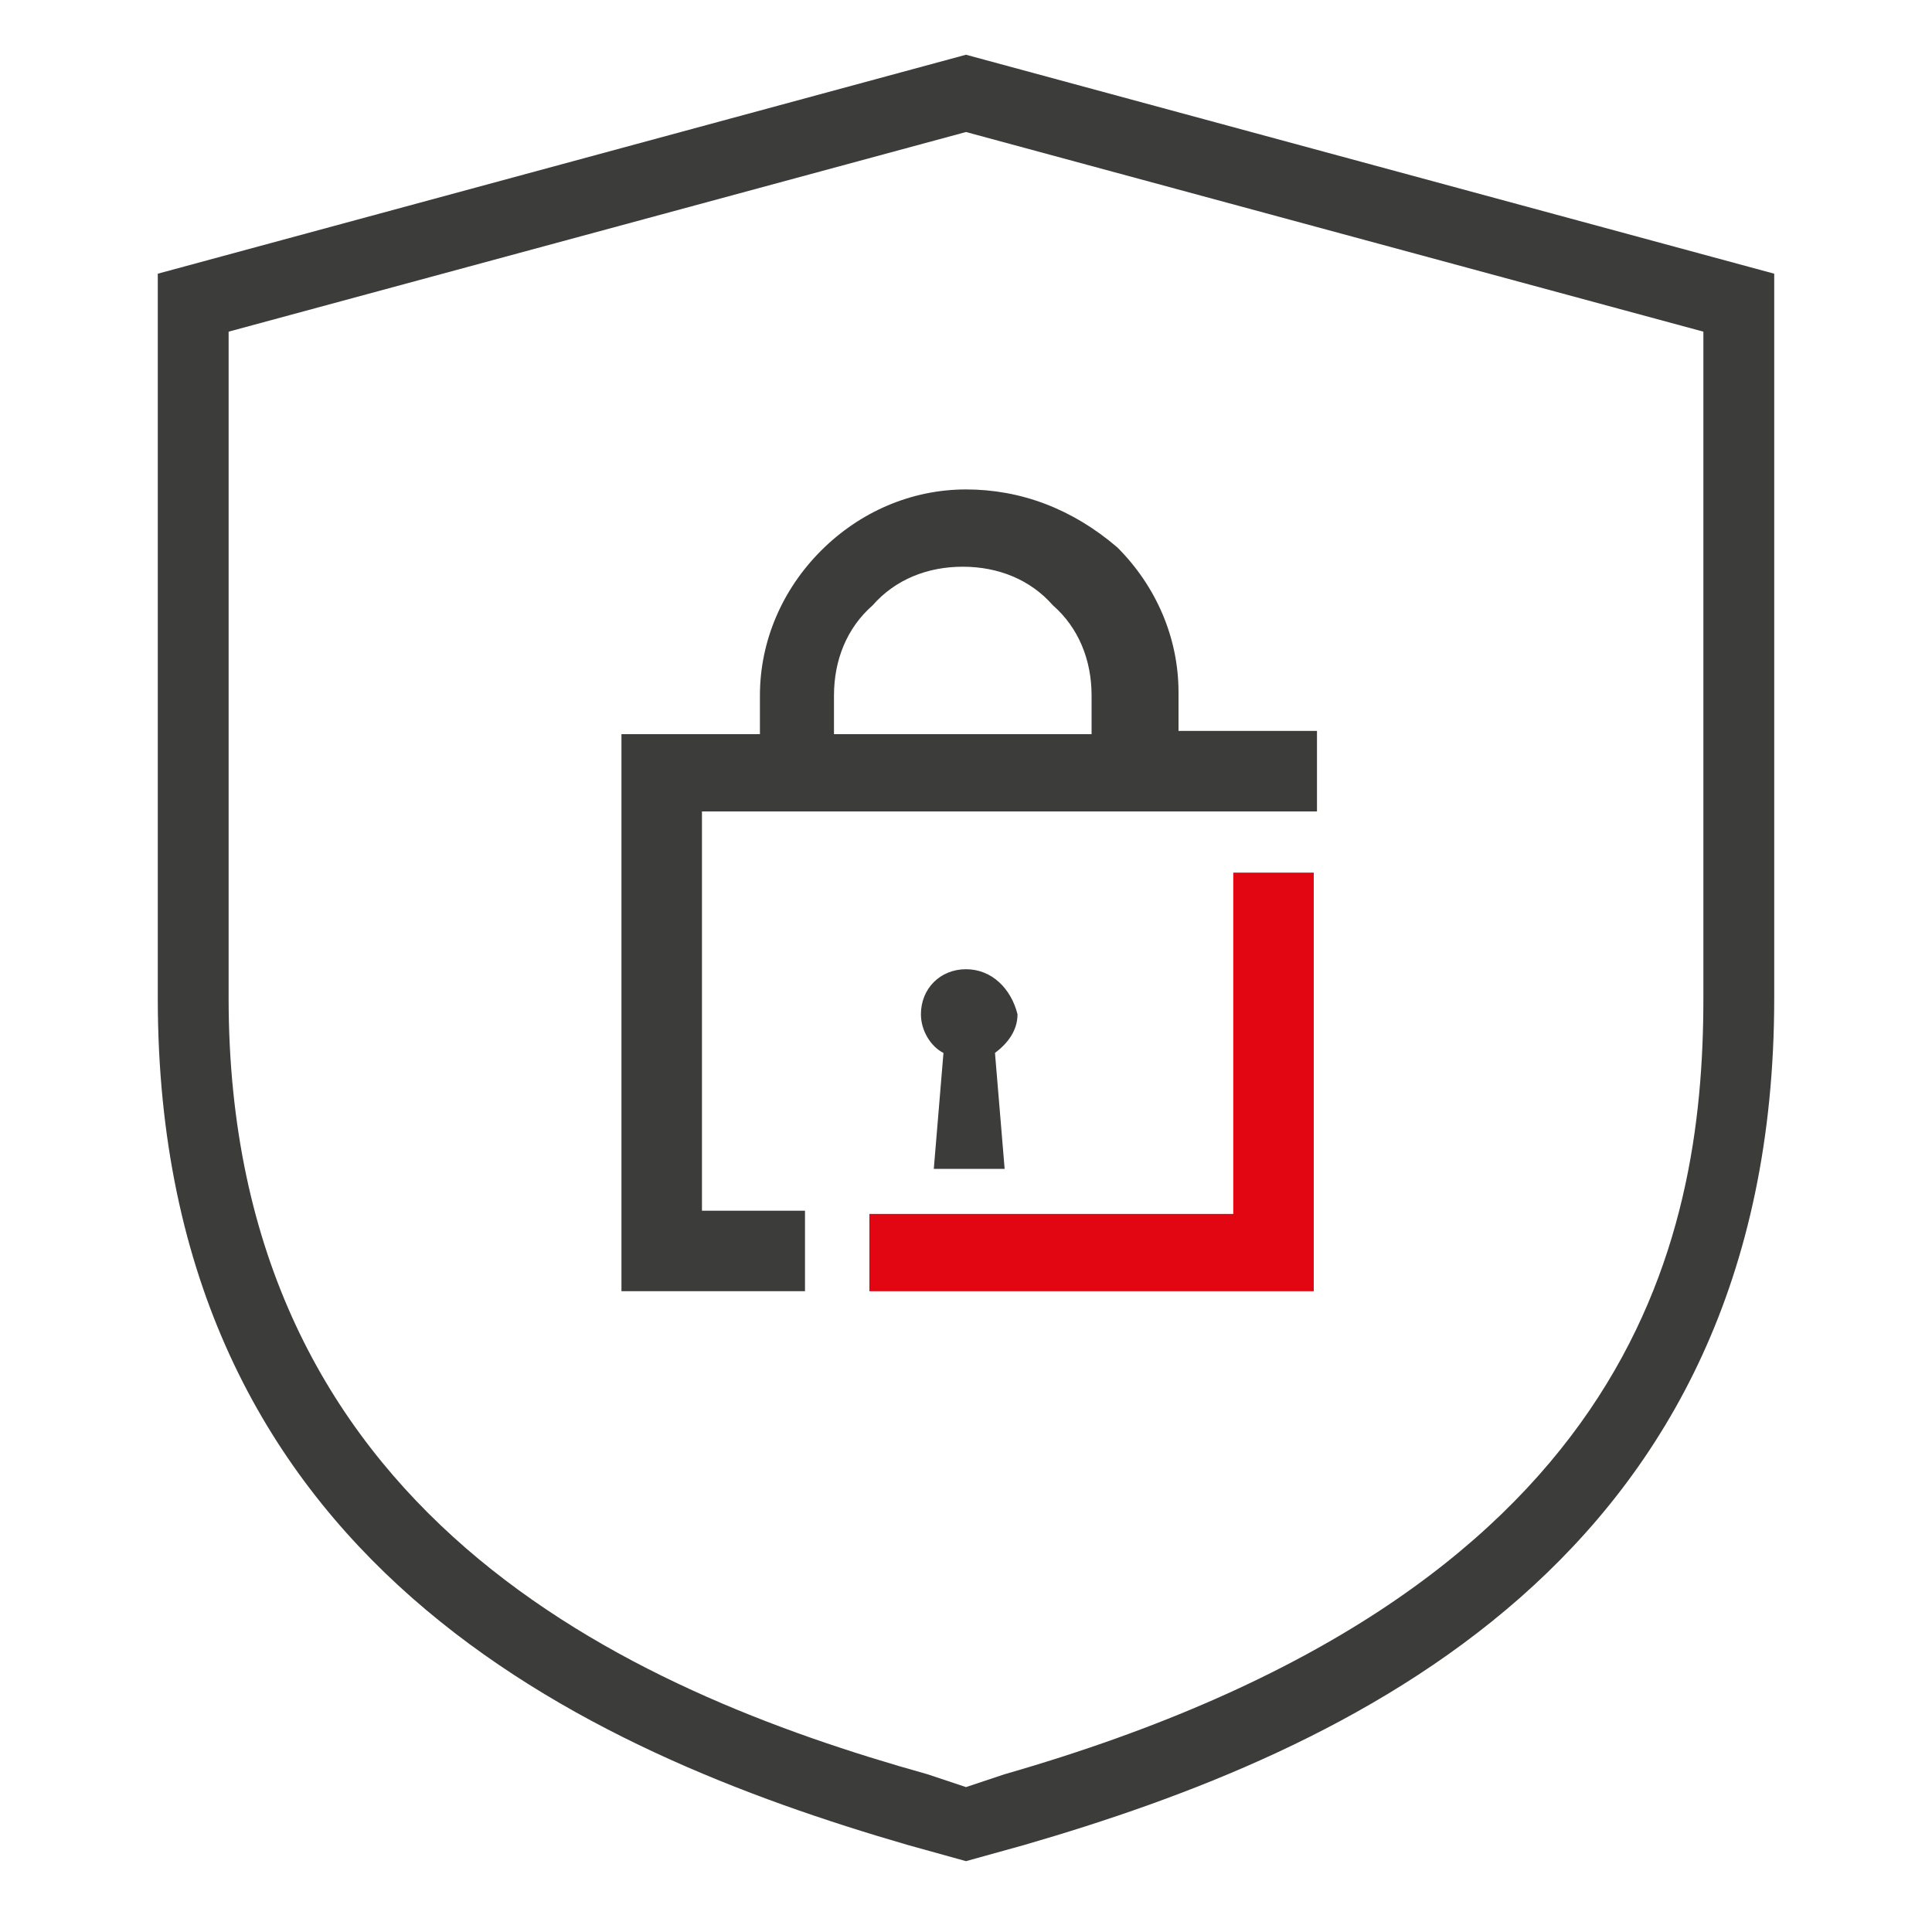 <?xml version="1.0" encoding="utf-8"?>
<!-- Generator: Adobe Illustrator 23.0.6, SVG Export Plug-In . SVG Version: 6.00 Build 0)  -->
<svg version="1.1" id="Layer_1" xmlns="http://www.w3.org/2000/svg" xmlns:xlink="http://www.w3.org/1999/xlink" x="0px" y="0px"
	 viewBox="0 0 60 60" style="enable-background:new 0 0 60 60;" xml:space="preserve">
<style type="text/css">
	.st0{fill:#3C3C3B;}
	.st1{fill:#E20613;}
</style>
<g>
	<g>
		<g>
			<path class="st0" d="M30,1.7L4.9,8.5V31c0,17.5,13.3,23.4,23.3,26.3l1.8,0.5l1.8-0.5c10-2.9,23.3-8.8,23.3-26.3V8.5L30,1.7z
				 M52.9,31c0,7.6-2.2,18.5-21.7,24.1L30,55.5l-1.2-0.4C19.5,52.5,7.1,47,7.1,31V10.3L30,4.1l22.9,6.2V31z"/>
		</g>
		<g>
			<path class="st0" d="M30,30.1c-0.8,0-1.4,0.6-1.4,1.4c0,0.5,0.3,1,0.7,1.2l-0.3,3.6l1.1,0l1.1,0l-0.3-3.6
				c0.4-0.3,0.7-0.7,0.7-1.2C31.4,30.7,30.8,30.1,30,30.1z"/>
		</g>
		<g>
			<path class="st0" d="M30,15.2c-1.7,0-3.3,0.7-4.5,1.9c-1.2,1.2-1.9,2.8-1.9,4.5l0,1.2l-4.3,0l0,17.3l5.7,0v-2.5l-3.2,0l0-12.4
				l19.1,0l0-2.5l-4.3,0l0-1.2c0-1.7-0.7-3.3-1.9-4.5C33.3,15.8,31.7,15.2,30,15.2C30,15.2,30,15.2,30,15.2z M33.9,21.6l0,1.2l-8,0
				l0-1.2c0-1.1,0.4-2.1,1.2-2.8c0.7-0.8,1.7-1.2,2.8-1.2c0,0,0,0,0,0c1.1,0,2.1,0.4,2.8,1.2C33.5,19.5,33.9,20.5,33.9,21.6z"/>
		</g>
	</g>
	<g>
		<polygon class="st1" points="27,40.1 40.8,40.1 40.8,27.1 38.3,27.1 38.3,37.7 27,37.7 		"/>
	</g>
</g>
</svg>
